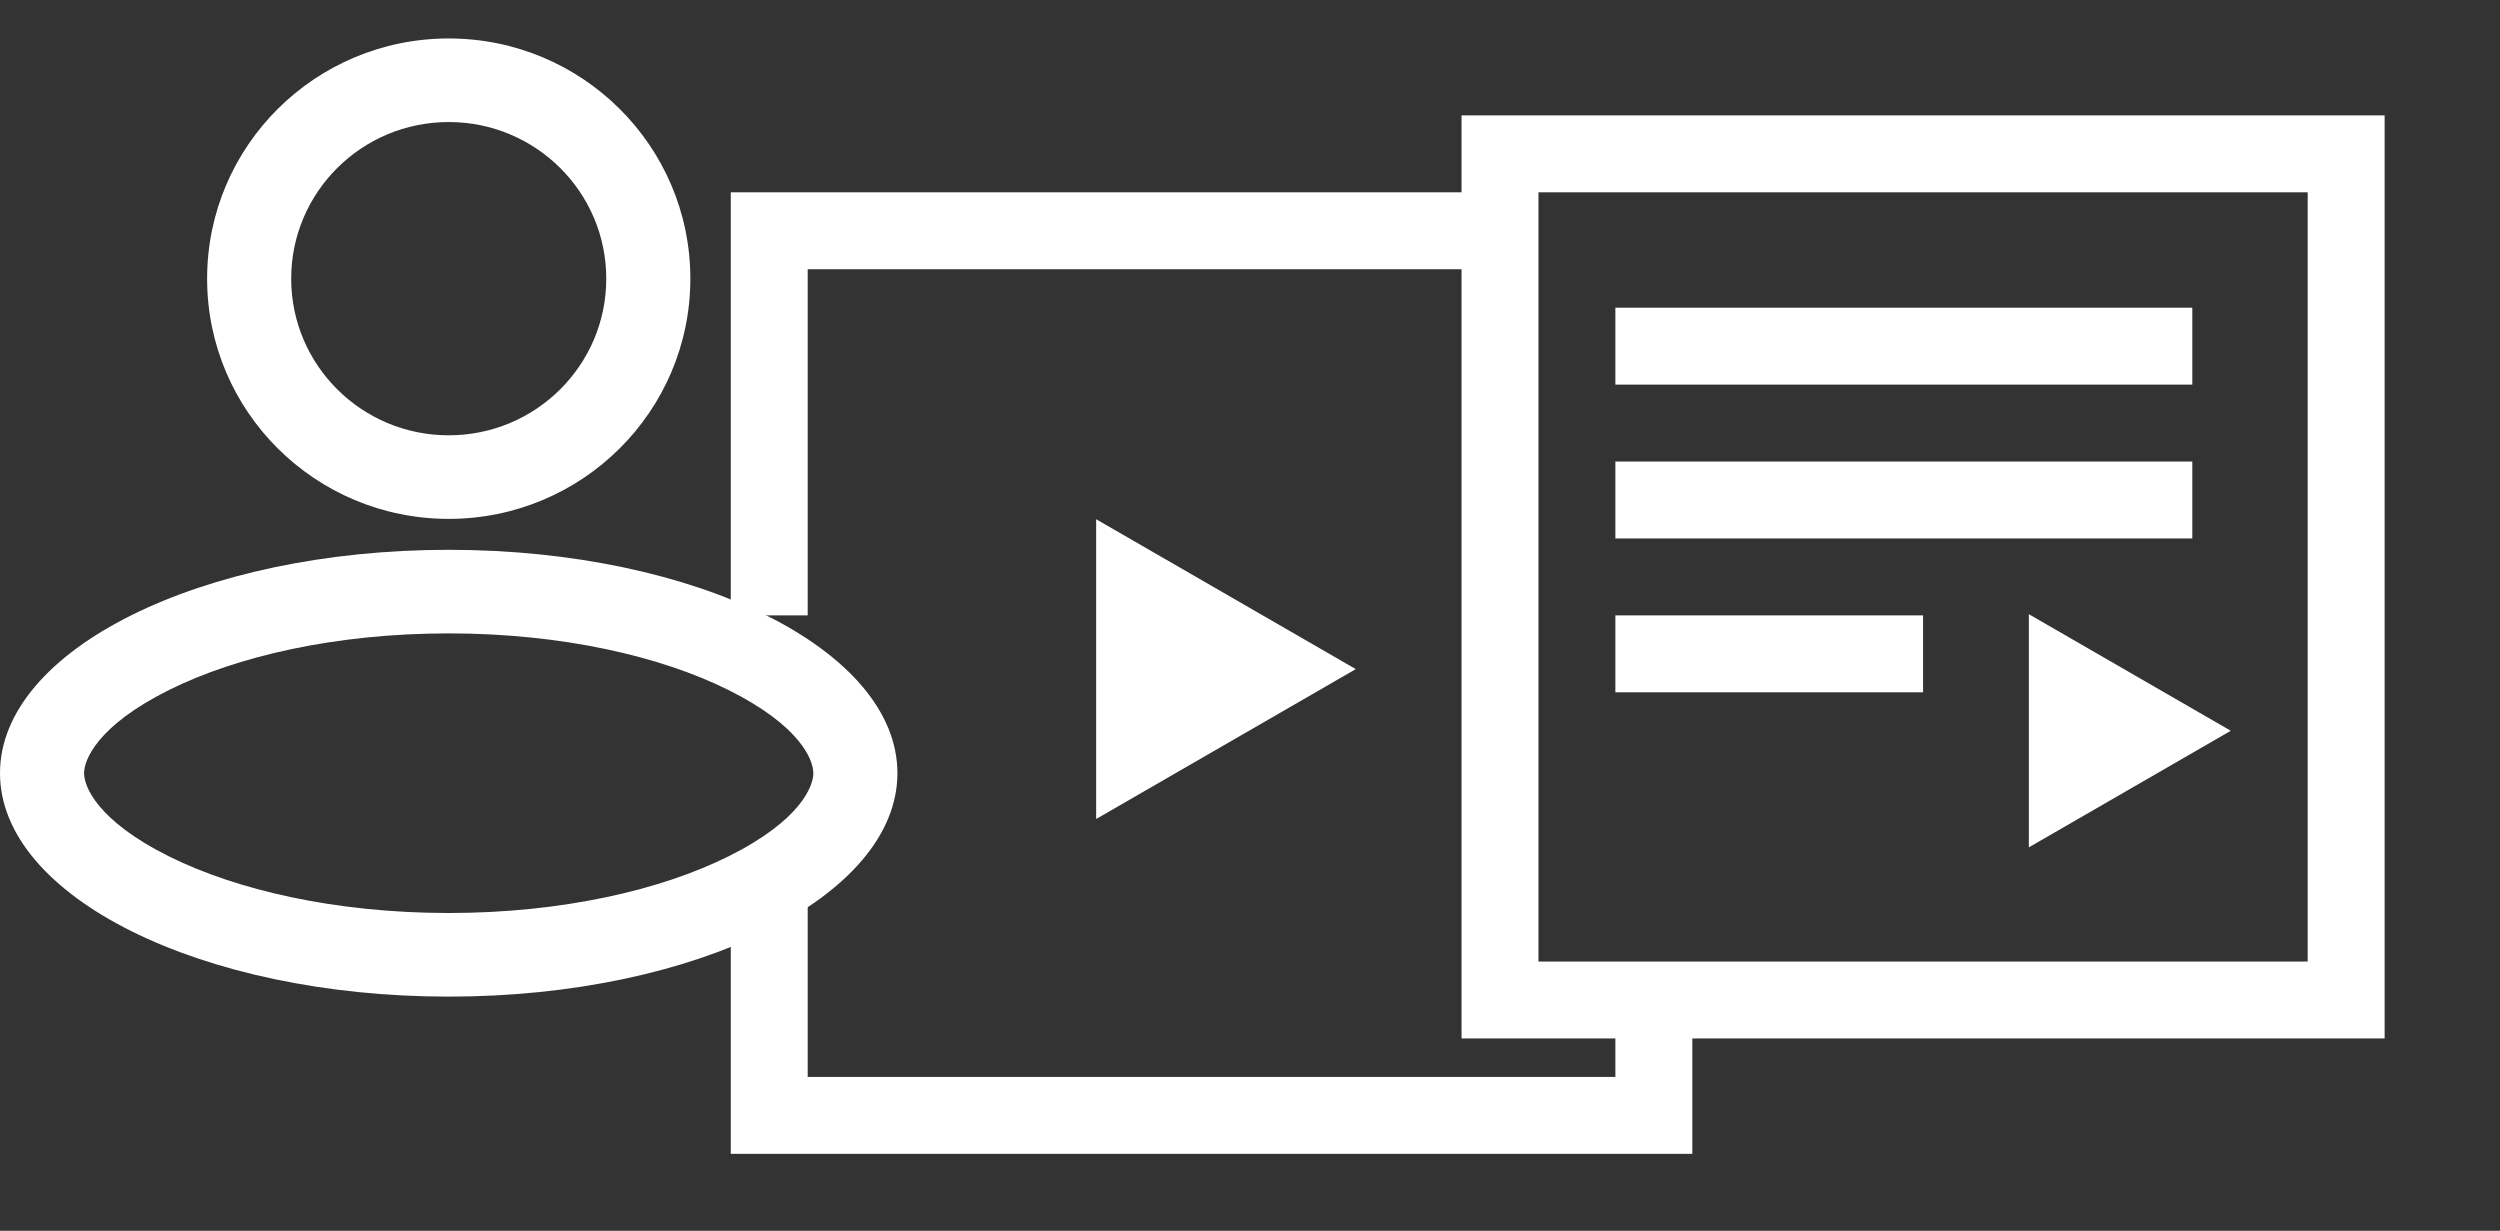 <?xml version="1.0" encoding="UTF-8"?> <svg xmlns="http://www.w3.org/2000/svg" width="65" height="32" viewBox="0 0 65 32" fill="none"><rect x="0" y="0" width="65" height="32" fill="#333333" stroke="none"/><path fill-rule="evenodd" clip-rule="evenodd" d="M15.763 7.245C15.763 9.495 13.929 11.318 11.667 11.318C9.405 11.318 7.571 9.495 7.571 7.245C7.571 4.996 9.405 3.173 11.667 3.173C13.929 3.173 15.763 4.996 15.763 7.245ZM17.949 7.245C17.949 10.695 15.136 13.491 11.667 13.491C8.197 13.491 5.385 10.695 5.385 7.245C5.385 3.796 8.197 1 11.667 1C15.136 1 17.949 3.796 17.949 7.245ZM21.147 20.103C21.147 20.442 20.815 21.332 18.937 22.267C17.19 23.137 14.622 23.738 11.667 23.738C8.711 23.738 6.144 23.137 4.396 22.267C2.518 21.332 2.186 20.442 2.186 20.103C2.186 19.764 2.518 18.874 4.396 17.939C6.144 17.069 8.711 16.468 11.667 16.468C14.622 16.468 17.19 17.069 18.937 17.939C20.815 18.874 21.147 19.764 21.147 20.103ZM23.333 20.103C23.333 23.311 18.11 25.912 11.667 25.912C5.223 25.912 0 23.311 0 20.103C0 16.895 5.223 14.295 11.667 14.295C18.11 14.295 23.333 16.895 23.333 20.103Z" fill="white"></path><path d="M61 4V26H39V4H57.304H61Z" stroke="white" stroke-width="2"></path><rect x="42" y="8" width="15" height="2" fill="white"></rect><rect x="42" y="12" width="15" height="2" fill="white"></rect><rect x="42" y="16" width="8" height="2" fill="white"></rect><path d="M58 19L52.75 22.031V15.969L58 19Z" fill="white"></path><path d="M43 25.167V29H20V22.5M20 16V6H39" stroke="white" stroke-width="2"></path><path d="M35.25 17.397L28.5 21.294V13.5L35.25 17.397Z" fill="white"></path></svg> 